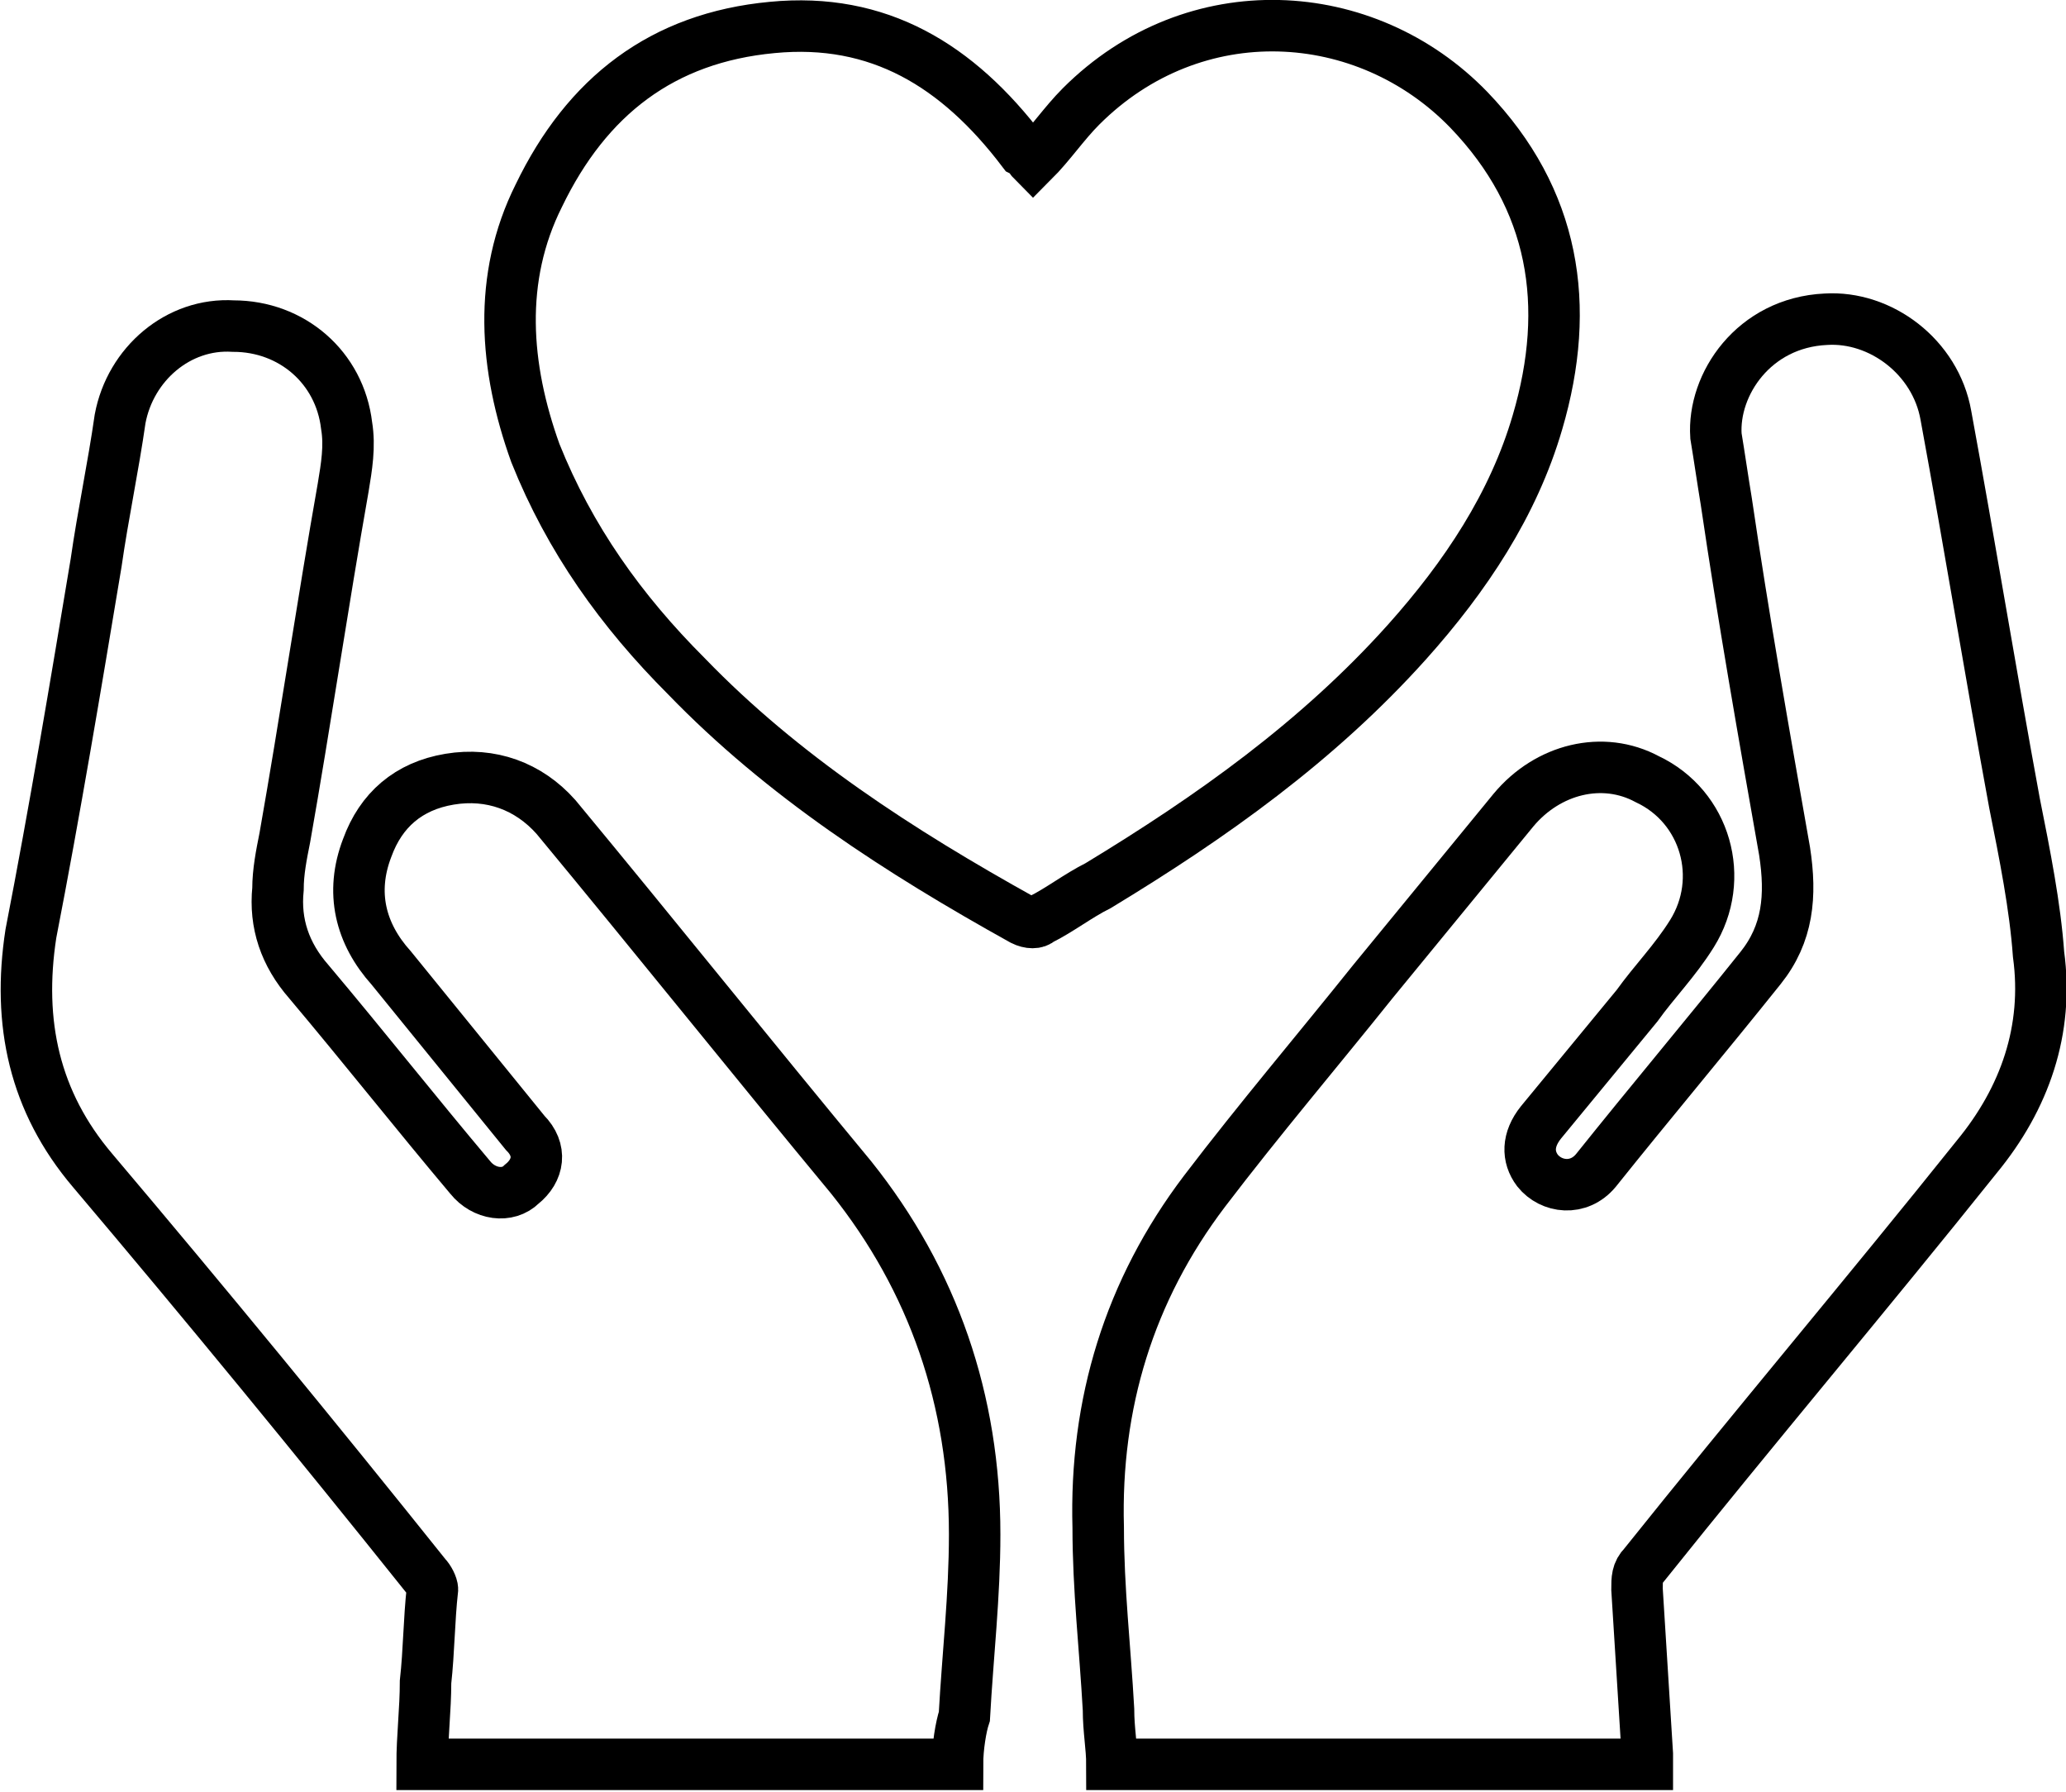 <?xml version="1.0" encoding="utf-8"?>
<!-- Generator: Adobe Illustrator 23.0.1, SVG Export Plug-In . SVG Version: 6.00 Build 0)  -->
<svg version="1.1" id="Layer_1" xmlns="http://www.w3.org/2000/svg" xmlns:xlink="http://www.w3.org/1999/xlink" x="0px" y="0px"
	 viewBox="0 0 60.2 52.2" style="enable-background:new 0 0 60.2 52.2;" xml:space="preserve">
<style type="text/css">
	.st0{fill:none;stroke:#000000;stroke-width:1.5;stroke-miterlimit:10;}
</style>
<path class="st0" d="M27.9,51.4c-5.2,0-10.4,0-15.6,0c0-0.8,0.1-1.6,0.1-2.4c0.1-0.9,0.1-1.8,0.2-2.7c0-0.1-0.1-0.3-0.2-0.4
	C9.2,41.9,6,38,2.7,34.1c-1.7-2-2.2-4.3-1.8-6.9c0.7-3.6,1.3-7.2,1.9-10.8C3,15,3.3,13.6,3.5,12.2c0.3-1.6,1.7-2.8,3.3-2.7
	c1.7,0,3.1,1.2,3.3,2.9c0.1,0.6,0,1.2-0.1,1.8C9.4,17.6,8.9,21,8.3,24.4c-0.1,0.5-0.2,1-0.2,1.5c-0.1,1,0.2,1.9,0.9,2.7
	c1.6,1.9,3.1,3.8,4.7,5.7c0.4,0.5,1.1,0.6,1.5,0.2c0.5-0.4,0.6-1,0.1-1.5c-1.3-1.6-2.6-3.2-3.9-4.8c-0.9-1-1.2-2.2-0.7-3.5
	c0.4-1.1,1.2-1.8,2.4-2s2.3,0.2,3.1,1.1c2.9,3.5,5.7,7,8.6,10.5c2.4,3,3.6,6.5,3.6,10.4c0,1.8-0.2,3.5-0.3,5.3
	C28,50.3,27.9,50.9,27.9,51.4z"/>
<path class="st0" d="M48,51.4c-5.2,0-10.4,0-15.6,0c0-0.5-0.1-1-0.1-1.6C32.2,48,32,46.3,32,44.5c-0.1-3.6,0.9-6.9,3.1-9.8
	c1.6-2.1,3.3-4.1,4.9-6.1c1.4-1.7,2.7-3.3,4.1-5c1-1.2,2.6-1.6,3.9-0.9c1.7,0.8,2.3,2.9,1.3,4.5c-0.5,0.8-1.1,1.4-1.6,2.1
	c-0.9,1.1-1.9,2.3-2.8,3.4c-0.4,0.5-0.4,1-0.1,1.4c0.4,0.5,1.2,0.6,1.7,0c1.6-2,3.2-3.9,4.8-5.9c0.8-1,0.9-2.1,0.7-3.4
	c-0.6-3.4-1.2-6.8-1.7-10.2c-0.1-0.6-0.2-1.3-0.3-1.9c-0.1-1.5,1.1-3.3,3.2-3.4c1.6-0.1,3.2,1.1,3.5,2.8c0.7,3.8,1.3,7.5,2,11.3
	c0.3,1.5,0.6,3,0.7,4.4c0.3,2.2-0.4,4.2-1.8,5.9c-3.2,4-6.5,7.9-9.7,11.9c-0.2,0.2-0.2,0.4-0.2,0.7c0.1,1.6,0.2,3.2,0.3,4.8
	C48,51.3,48,51.3,48,51.4z"/>
<path class="st0" d="M30.1,4.7c0.5-0.5,0.9-1.1,1.4-1.6c3.3-3.3,8.3-3,11.3,0.1c2.5,2.6,3,5.7,2,9.1c-0.7,2.4-2.1,4.5-3.8,6.4
	c-2.6,2.9-5.7,5.1-9,7.1c-0.6,0.3-1.1,0.7-1.7,1c-0.1,0.1-0.3,0.1-0.5,0c-3.6-2-7-4.2-9.8-7.1c-1.9-1.9-3.4-4-4.4-6.5
	c-0.9-2.5-1.1-5.1,0.1-7.5c1.4-2.9,3.6-4.6,6.8-4.9c3.1-0.3,5.4,1.1,7.3,3.6C30,4.5,30,4.6,30.1,4.7z"/>
</svg>
